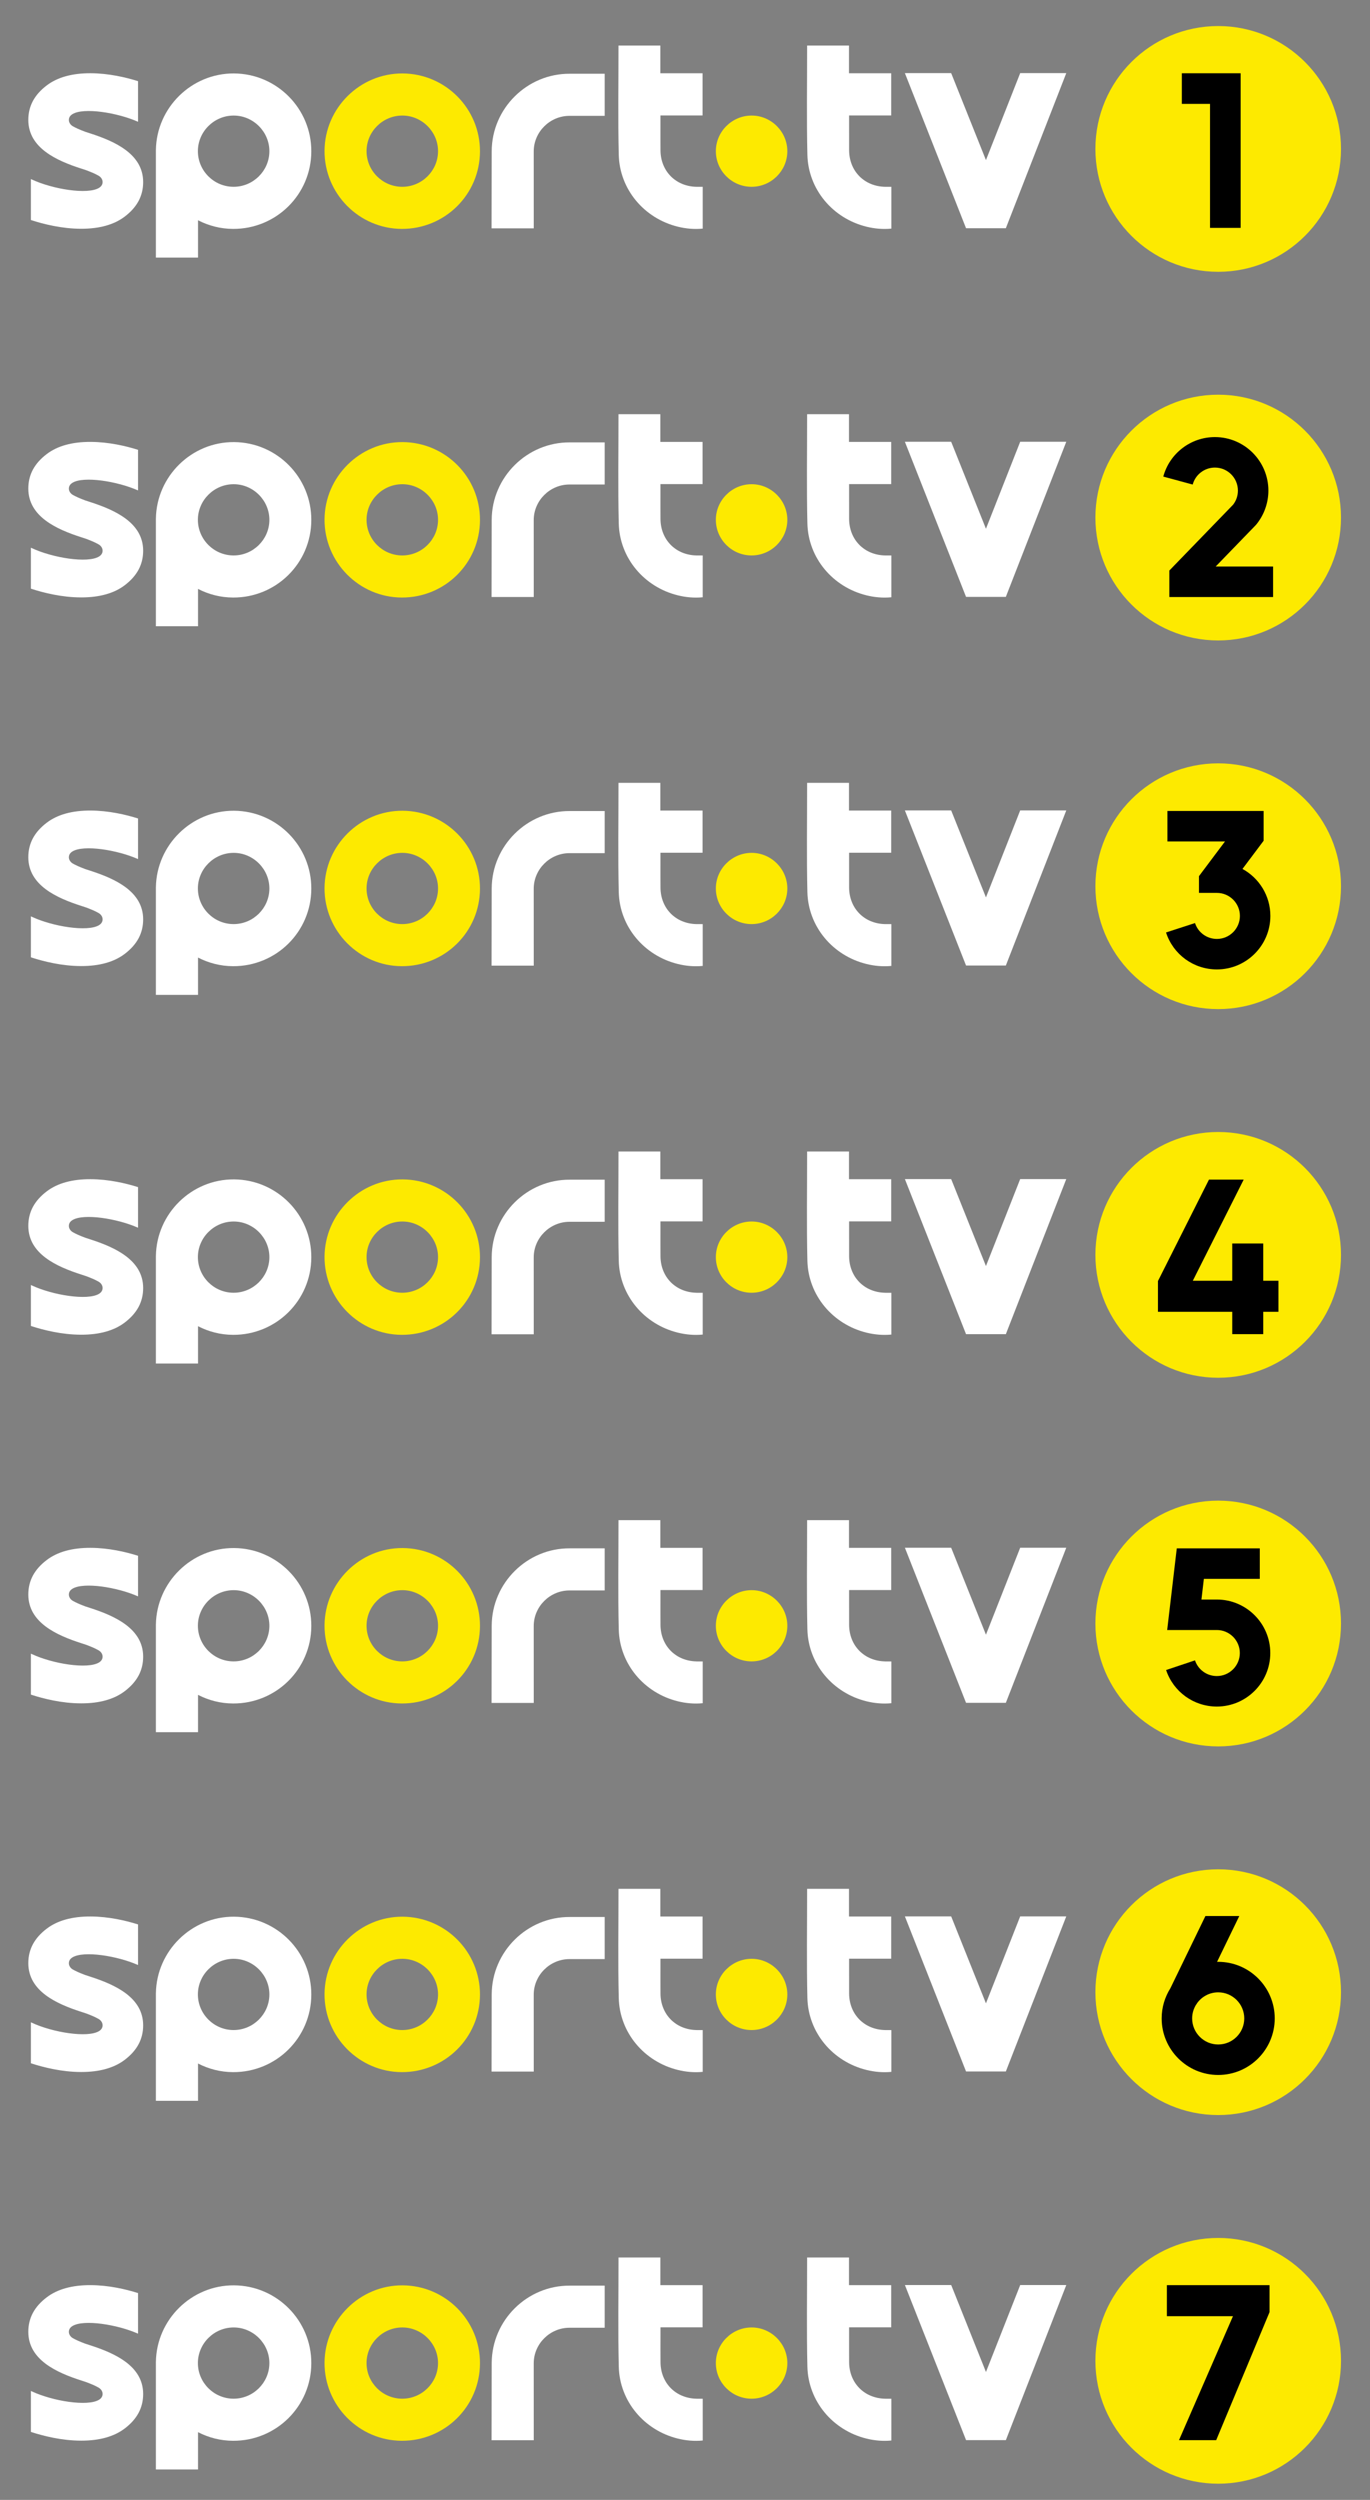 <svg width="119" height="217" viewBox="0 0 119 217" fill="none" xmlns="http://www.w3.org/2000/svg">
<rect x="0" y="0" width="119" height="217" fill="#808080" stroke="none"/>
<g clip-path="url(#clip0_1578_212225)">
<path d="M65.271 16.215C66.971 16.222 68.372 14.847 68.389 13.156C68.408 11.454 67.004 10.036 65.296 10.031C63.583 10.027 62.174 11.428 62.18 13.131C62.185 14.826 63.571 16.209 65.271 16.215Z" fill="#FDEA00"/>
<path d="M41.691 13.147C41.678 16.884 38.642 19.885 34.893 19.869C31.185 19.852 28.168 16.799 28.19 13.085C28.211 9.376 31.268 6.353 34.974 6.375C38.697 6.398 41.703 9.429 41.691 13.147ZM34.931 16.215C36.63 16.221 38.031 14.846 38.049 13.155C38.067 11.454 36.663 10.036 34.955 10.031C33.243 10.026 31.833 11.428 31.839 13.131C31.844 14.826 33.23 16.209 34.931 16.215Z" fill="#FDEA00"/>
<path d="M60.5 16.216C58.693 16.181 57.384 14.86 57.371 13.054C57.365 12.29 57.369 11.527 57.369 10.763C57.369 10.53 57.369 10.296 57.369 10.021H61.026V6.359H57.36V3.955H53.722V4.157C53.725 7.249 53.673 10.343 53.746 13.434C53.818 16.436 55.952 18.959 58.876 19.677C59.583 19.85 60.3 19.916 61.038 19.845V16.217C60.844 16.217 60.672 16.22 60.5 16.217V16.216Z" fill="white"/>
<path d="M88.615 6.348L85.641 13.898L82.62 6.348H78.6L83.912 19.81H87.369L92.618 6.348H88.615Z" fill="white"/>
<path d="M20.324 6.375C16.642 6.353 13.602 9.337 13.541 13.013L13.54 13.012V13.067C13.54 13.073 13.539 13.079 13.539 13.085C13.539 13.094 13.54 13.103 13.54 13.113V22.359H17.201V19.119C18.115 19.592 19.148 19.864 20.243 19.869C23.992 19.886 27.028 16.884 27.041 13.147C27.053 9.429 24.047 6.398 20.324 6.375ZM20.28 16.215C18.58 16.209 17.195 14.826 17.189 13.131C17.183 11.429 18.593 10.026 20.305 10.031C22.013 10.036 23.417 11.454 23.399 13.156C23.381 14.847 21.979 16.221 20.28 16.215Z" fill="white"/>
<path d="M49.495 6.401C45.789 6.378 42.732 9.401 42.71 13.11L42.697 19.821H46.362L46.36 13.157C46.355 11.454 47.764 10.052 49.476 10.056H52.524V6.4H49.495V6.401Z" fill="white"/>
<path d="M7.846 11.583C7.691 11.533 7.544 11.485 7.402 11.438C6.905 11.251 6.571 11.102 6.32 10.955C6.104 10.829 5.974 10.615 5.982 10.397C5.989 10.192 6.091 10.032 6.294 9.907C7.267 9.311 10.186 9.771 11.99 10.571V7.046C10.954 6.721 9.449 6.361 7.858 6.357C6.264 6.353 4.99 6.708 4.064 7.411C2.984 8.23 2.459 9.212 2.459 10.41C2.459 12.841 4.912 13.943 7.048 14.631C7.203 14.681 7.35 14.729 7.492 14.776C7.827 14.902 8.253 15.071 8.574 15.259C8.79 15.386 8.92 15.6 8.912 15.818C8.905 16.023 8.803 16.183 8.6 16.308C7.604 16.918 4.564 16.42 2.774 15.584L2.683 15.542V19.098L2.727 19.112C3.764 19.449 5.352 19.853 7.036 19.857H7.062C8.642 19.857 9.909 19.503 10.83 18.804C11.91 17.984 12.435 17.003 12.435 15.804C12.435 13.373 9.982 12.272 7.846 11.583V11.583Z" fill="white"/>
<path d="M76.885 16.216C75.078 16.181 73.769 14.86 73.755 13.054C73.75 12.29 73.754 11.527 73.754 10.763C73.754 10.53 73.754 10.296 73.754 10.021H77.411V6.359H73.745V3.955H70.107V4.157C70.109 7.249 70.058 10.343 70.131 13.434C70.202 16.436 72.337 18.959 75.261 19.677C75.968 19.85 76.686 19.916 77.423 19.845V16.217C77.229 16.217 77.057 16.22 76.885 16.217V16.216Z" fill="white"/>
<path d="M105.815 2.261C99.924 2.261 95.148 7.036 95.148 12.927C95.148 18.818 99.924 23.594 105.815 23.594C111.706 23.594 116.481 18.819 116.481 12.928C116.481 7.037 111.706 2.261 105.815 2.261Z" fill="#FDEA00"/>
<path d="M102.656 6.359V9.017H105.105V19.78H107.763V6.359H102.656Z" fill="black"/>
</g>
<g clip-path="url(#clip1_1578_212225)">
<path d="M65.271 48.215C66.971 48.222 68.372 46.847 68.389 45.156C68.408 43.454 67.004 42.036 65.296 42.031C63.583 42.026 62.174 43.428 62.18 45.131C62.185 46.826 63.571 48.209 65.271 48.215Z" fill="#FDEA00"/>
<path d="M41.691 45.147C41.678 48.884 38.642 51.885 34.893 51.868C31.185 51.852 28.168 48.799 28.19 45.085C28.211 41.376 31.268 38.353 34.974 38.375C38.697 38.398 41.703 41.429 41.691 45.147ZM34.931 48.215C36.63 48.221 38.031 46.846 38.049 45.155C38.067 43.453 36.663 42.035 34.955 42.031C33.243 42.026 31.833 43.428 31.839 45.131C31.844 46.826 33.23 48.209 34.931 48.215Z" fill="#FDEA00"/>
<path d="M60.5 48.216C58.693 48.181 57.384 46.86 57.371 45.054C57.365 44.29 57.369 43.527 57.369 42.763C57.369 42.53 57.369 42.297 57.369 42.021H61.026V38.359H57.36V35.955H53.722V36.157C53.725 39.249 53.673 42.343 53.746 45.434C53.818 48.436 55.952 50.959 58.876 51.676C59.583 51.85 60.3 51.916 61.038 51.845V48.217C60.844 48.217 60.672 48.22 60.5 48.217V48.216Z" fill="white"/>
<path d="M88.615 38.348L85.641 45.898L82.62 38.348H78.6L83.912 51.81H87.369L92.618 38.348H88.615Z" fill="white"/>
<path d="M20.324 38.375C16.642 38.353 13.602 41.337 13.541 45.013L13.54 45.012V45.067C13.54 45.073 13.539 45.079 13.539 45.085C13.539 45.094 13.54 45.103 13.54 45.113V54.359H17.201V51.119C18.115 51.592 19.148 51.864 20.243 51.868C23.992 51.886 27.028 48.884 27.041 45.147C27.053 41.429 24.047 38.398 20.324 38.375ZM20.28 48.215C18.58 48.209 17.195 46.826 17.189 45.131C17.183 43.429 18.593 42.026 20.305 42.031C22.013 42.036 23.417 43.454 23.399 45.156C23.381 46.847 21.979 48.221 20.28 48.215Z" fill="white"/>
<path d="M49.495 38.401C45.789 38.379 42.732 41.401 42.71 45.11L42.697 51.821H46.362L46.36 45.157C46.355 43.454 47.764 42.052 49.476 42.056H52.524V38.4H49.495V38.401Z" fill="white"/>
<path d="M7.846 43.583C7.691 43.533 7.544 43.485 7.402 43.438C6.905 43.251 6.571 43.102 6.32 42.955C6.104 42.829 5.974 42.615 5.982 42.397C5.989 42.192 6.091 42.032 6.294 41.907C7.267 41.311 10.186 41.771 11.99 42.571V39.046C10.954 38.721 9.449 38.361 7.858 38.358C6.264 38.353 4.99 38.708 4.064 39.411C2.984 40.23 2.459 41.212 2.459 42.41C2.459 44.841 4.912 45.943 7.048 46.631C7.203 46.681 7.35 46.729 7.492 46.776C7.827 46.902 8.253 47.071 8.574 47.259C8.79 47.386 8.92 47.6 8.912 47.818C8.905 48.023 8.803 48.183 8.6 48.308C7.604 48.918 4.564 48.42 2.774 47.584L2.683 47.542V51.097L2.727 51.112C3.764 51.449 5.352 51.853 7.036 51.857H7.062C8.642 51.857 9.909 51.503 10.83 50.804C11.91 49.984 12.435 49.003 12.435 47.804C12.435 45.373 9.982 44.272 7.846 43.583V43.583Z" fill="white"/>
<path d="M76.885 48.216C75.078 48.181 73.769 46.86 73.755 45.054C73.75 44.29 73.754 43.527 73.754 42.763C73.754 42.53 73.754 42.297 73.754 42.021H77.411V38.359H73.745V35.955H70.107V36.157C70.109 39.249 70.058 42.343 70.131 45.434C70.202 48.436 72.337 50.959 75.261 51.676C75.968 51.85 76.686 51.916 77.423 51.845V48.217C77.229 48.217 77.057 48.22 76.885 48.217V48.216Z" fill="white"/>
<path d="M105.815 34.261C99.924 34.261 95.148 39.036 95.148 44.927C95.148 50.818 99.924 55.594 105.815 55.594C111.706 55.594 116.481 50.819 116.481 44.928C116.481 39.037 111.706 34.261 105.815 34.261Z" fill="#FDEA00"/>
<path d="M105.593 49.178L109.056 45.603L109.132 45.517C109.804 44.692 110.174 43.651 110.174 42.585C110.174 40.024 108.09 37.94 105.529 37.94C103.436 37.94 101.592 39.35 101.045 41.369L103.599 42.061C103.834 41.193 104.628 40.587 105.529 40.587C106.631 40.587 107.527 41.483 107.527 42.585C107.527 43.034 107.383 43.455 107.111 43.807L101.571 49.525V51.823H110.582V49.177H105.593V49.178Z" fill="black"/>
</g>
<g clip-path="url(#clip2_1578_212225)">
<path d="M65.271 80.215C66.971 80.222 68.372 78.847 68.389 77.156C68.408 75.454 67.004 74.036 65.296 74.031C63.583 74.026 62.174 75.428 62.18 77.131C62.185 78.826 63.571 80.209 65.271 80.215Z" fill="#FDEA00"/>
<path d="M41.691 77.147C41.678 80.884 38.642 83.885 34.893 83.868C31.185 83.852 28.168 80.799 28.19 77.085C28.211 73.376 31.268 70.353 34.974 70.375C38.697 70.398 41.703 73.429 41.691 77.147ZM34.931 80.215C36.63 80.222 38.031 78.846 38.049 77.155C38.067 75.454 36.663 74.035 34.955 74.031C33.243 74.026 31.833 75.428 31.839 77.131C31.844 78.826 33.23 80.209 34.931 80.215Z" fill="#FDEA00"/>
<path d="M60.5 80.216C58.693 80.181 57.384 78.86 57.371 77.054C57.365 76.29 57.369 75.527 57.369 74.763C57.369 74.53 57.369 74.296 57.369 74.021H61.026V70.359H57.36V67.955H53.722V68.157C53.725 71.249 53.673 74.343 53.746 77.434C53.818 80.436 55.952 82.959 58.876 83.677C59.583 83.85 60.3 83.916 61.038 83.845V80.217C60.844 80.217 60.672 80.22 60.5 80.217V80.216Z" fill="white"/>
<path d="M88.615 70.348L85.641 77.898L82.62 70.348H78.6L83.912 83.81H87.369L92.618 70.348H88.615Z" fill="white"/>
<path d="M20.324 70.375C16.642 70.353 13.602 73.337 13.541 77.013L13.54 77.012V77.067C13.54 77.073 13.539 77.079 13.539 77.085C13.539 77.094 13.54 77.103 13.54 77.113V86.359H17.201V83.119C18.115 83.592 19.148 83.864 20.243 83.868C23.992 83.886 27.028 80.884 27.041 77.147C27.053 73.429 24.047 70.398 20.324 70.375ZM20.28 80.215C18.58 80.209 17.195 78.826 17.189 77.131C17.183 75.429 18.593 74.026 20.305 74.031C22.013 74.036 23.417 75.454 23.399 77.156C23.381 78.847 21.979 80.222 20.28 80.215Z" fill="white"/>
<path d="M49.495 70.401C45.789 70.379 42.732 73.401 42.71 77.11L42.697 83.821H46.362L46.36 77.157C46.355 75.454 47.764 74.052 49.476 74.056H52.524V70.4H49.495V70.401Z" fill="white"/>
<path d="M7.846 75.583C7.691 75.533 7.544 75.485 7.402 75.438C6.905 75.251 6.571 75.102 6.32 74.955C6.104 74.829 5.974 74.615 5.982 74.397C5.989 74.192 6.091 74.032 6.294 73.907C7.267 73.311 10.186 73.771 11.99 74.571V71.046C10.954 70.721 9.449 70.361 7.858 70.358C6.264 70.353 4.99 70.708 4.064 71.411C2.984 72.23 2.459 73.212 2.459 74.41C2.459 76.841 4.912 77.943 7.048 78.631C7.203 78.681 7.35 78.729 7.492 78.776C7.827 78.902 8.253 79.071 8.574 79.259C8.79 79.386 8.92 79.6 8.912 79.818C8.905 80.023 8.803 80.183 8.6 80.308C7.604 80.918 4.564 80.42 2.774 79.584L2.683 79.542V83.097L2.727 83.112C3.764 83.449 5.352 83.853 7.036 83.857H7.062C8.642 83.857 9.909 83.503 10.83 82.804C11.91 81.984 12.435 81.003 12.435 79.804C12.435 77.374 9.982 76.272 7.846 75.583V75.583Z" fill="white"/>
<path d="M76.885 80.216C75.078 80.181 73.769 78.86 73.755 77.054C73.75 76.29 73.754 75.527 73.754 74.763C73.754 74.53 73.754 74.296 73.754 74.021H77.411V70.359H73.745V67.955H70.107V68.157C70.109 71.249 70.058 74.343 70.131 77.434C70.202 80.436 72.337 82.959 75.261 83.677C75.968 83.85 76.686 83.916 77.423 83.845V80.217C77.229 80.217 77.057 80.22 76.885 80.217V80.216Z" fill="white"/>
<path d="M105.815 66.261C99.924 66.261 95.148 71.036 95.148 76.927C95.148 82.818 99.924 87.594 105.815 87.594C111.706 87.594 116.481 82.819 116.481 76.928C116.481 71.037 111.706 66.261 105.815 66.261Z" fill="#FDEA00"/>
<path d="M107.924 75.426L109.759 72.98V70.394H101.404V73.04H106.406L104.144 76.053V77.506H105.701C106.803 77.506 107.7 78.403 107.7 79.505C107.7 80.606 106.803 81.503 105.701 81.503C104.832 81.503 104.068 80.949 103.8 80.124L101.283 80.942C101.907 82.86 103.682 84.15 105.701 84.15C108.263 84.15 110.346 82.066 110.346 79.505C110.346 77.748 109.366 76.216 107.923 75.427L107.924 75.426Z" fill="black"/>
</g>
<g clip-path="url(#clip3_1578_212225)">
<path d="M65.271 112.215C66.971 112.222 68.372 110.847 68.389 109.156C68.408 107.454 67.004 106.036 65.296 106.031C63.583 106.026 62.174 107.428 62.18 109.131C62.185 110.826 63.571 112.209 65.271 112.215Z" fill="#FDEA00"/>
<path d="M41.691 109.147C41.678 112.884 38.642 115.885 34.893 115.868C31.185 115.852 28.168 112.799 28.19 109.085C28.211 105.376 31.268 102.353 34.974 102.375C38.697 102.398 41.703 105.429 41.691 109.147ZM34.931 112.215C36.63 112.221 38.031 110.846 38.049 109.155C38.067 107.453 36.663 106.035 34.955 106.031C33.243 106.026 31.833 107.428 31.839 109.131C31.844 110.826 33.23 112.209 34.931 112.215Z" fill="#FDEA00"/>
<path d="M60.5 112.216C58.693 112.181 57.384 110.86 57.371 109.054C57.365 108.29 57.369 107.527 57.369 106.763C57.369 106.53 57.369 106.296 57.369 106.021H61.026V102.359H57.36V99.955H53.722V100.157C53.725 103.249 53.673 106.343 53.746 109.434C53.818 112.436 55.952 114.959 58.876 115.677C59.583 115.85 60.3 115.916 61.038 115.845V112.217C60.844 112.217 60.672 112.22 60.5 112.217V112.216Z" fill="white"/>
<path d="M88.615 102.348L85.641 109.898L82.62 102.348H78.6L83.912 115.81H87.369L92.618 102.348H88.615Z" fill="white"/>
<path d="M20.324 102.375C16.642 102.353 13.602 105.337 13.541 109.013L13.54 109.012V109.067C13.54 109.073 13.539 109.079 13.539 109.085C13.539 109.094 13.54 109.103 13.54 109.113V118.359H17.201V115.119C18.115 115.592 19.148 115.864 20.243 115.868C23.992 115.886 27.028 112.884 27.041 109.147C27.053 105.429 24.047 102.398 20.324 102.375ZM20.28 112.215C18.58 112.209 17.195 110.826 17.189 109.131C17.183 107.429 18.593 106.026 20.305 106.031C22.013 106.036 23.417 107.454 23.399 109.156C23.381 110.847 21.979 112.221 20.28 112.215Z" fill="white"/>
<path d="M49.495 102.401C45.789 102.378 42.732 105.401 42.71 109.11L42.697 115.821H46.362L46.36 109.157C46.355 107.454 47.764 106.052 49.476 106.056H52.524V102.4H49.495V102.401Z" fill="white"/>
<path d="M7.846 107.583C7.691 107.533 7.544 107.485 7.402 107.438C6.905 107.251 6.571 107.102 6.32 106.955C6.104 106.829 5.974 106.615 5.982 106.397C5.989 106.192 6.091 106.032 6.294 105.907C7.267 105.311 10.186 105.771 11.99 106.571V103.046C10.954 102.721 9.449 102.361 7.858 102.357C6.264 102.353 4.99 102.708 4.064 103.411C2.984 104.23 2.459 105.212 2.459 106.41C2.459 108.841 4.912 109.943 7.048 110.631C7.203 110.681 7.35 110.729 7.492 110.776C7.827 110.902 8.253 111.071 8.574 111.259C8.79 111.386 8.92 111.6 8.912 111.818C8.905 112.023 8.803 112.183 8.6 112.308C7.604 112.918 4.564 112.42 2.774 111.584L2.683 111.542V115.097L2.727 115.112C3.764 115.449 5.352 115.853 7.036 115.857H7.062C8.642 115.857 9.909 115.503 10.83 114.804C11.91 113.984 12.435 113.003 12.435 111.804C12.435 109.374 9.982 108.272 7.846 107.583V107.583Z" fill="white"/>
<path d="M76.885 112.216C75.078 112.181 73.769 110.86 73.755 109.054C73.75 108.29 73.754 107.527 73.754 106.763C73.754 106.53 73.754 106.296 73.754 106.021H77.411V102.359H73.745V99.955H70.107V100.157C70.109 103.249 70.058 106.343 70.131 109.434C70.202 112.436 72.337 114.959 75.261 115.677C75.968 115.85 76.686 115.916 77.423 115.845V112.217C77.229 112.217 77.057 112.22 76.885 112.217V112.216Z" fill="white"/>
<path d="M105.815 98.261C99.924 98.261 95.148 103.036 95.148 108.927C95.148 114.818 99.924 119.594 105.815 119.594C111.706 119.594 116.481 114.818 116.481 108.928C116.481 103.037 111.706 98.261 105.815 98.261Z" fill="#FDEA00"/>
<path d="M109.727 111.176V107.938H107.035V111.176H103.608L108.028 102.395H105.013L100.582 111.198V113.868H107.035V115.807H109.727V113.868H111.048V111.176H109.727Z" fill="black"/>
</g>
<g clip-path="url(#clip4_1578_212225)">
<path d="M65.271 144.215C66.971 144.222 68.372 142.847 68.389 141.156C68.408 139.454 67.004 138.036 65.296 138.031C63.583 138.026 62.174 139.428 62.18 141.131C62.185 142.826 63.571 144.209 65.271 144.215Z" fill="#FDEA00"/>
<path d="M41.691 141.147C41.678 144.884 38.642 147.885 34.893 147.868C31.185 147.852 28.168 144.799 28.19 141.085C28.211 137.376 31.268 134.353 34.974 134.375C38.697 134.398 41.703 137.429 41.691 141.147ZM34.931 144.215C36.63 144.221 38.031 142.846 38.049 141.155C38.067 139.453 36.663 138.035 34.955 138.031C33.243 138.026 31.833 139.428 31.839 141.131C31.844 142.826 33.23 144.209 34.931 144.215Z" fill="#FDEA00"/>
<path d="M60.5 144.216C58.693 144.181 57.384 142.86 57.371 141.054C57.365 140.29 57.369 139.527 57.369 138.763C57.369 138.53 57.369 138.296 57.369 138.021H61.026V134.359H57.36V131.955H53.722V132.157C53.725 135.249 53.673 138.343 53.746 141.434C53.818 144.436 55.952 146.959 58.876 147.677C59.583 147.85 60.3 147.916 61.038 147.845V144.217C60.844 144.217 60.672 144.22 60.5 144.217V144.216Z" fill="white"/>
<path d="M88.615 134.348L85.641 141.898L82.62 134.348H78.6L83.912 147.81H87.369L92.618 134.348H88.615Z" fill="white"/>
<path d="M20.324 134.375C16.642 134.353 13.602 137.337 13.541 141.013L13.54 141.012V141.067C13.54 141.073 13.539 141.079 13.539 141.085C13.539 141.094 13.54 141.103 13.54 141.113V150.359H17.201V147.119C18.115 147.592 19.148 147.864 20.243 147.868C23.992 147.886 27.028 144.884 27.041 141.147C27.053 137.429 24.047 134.398 20.324 134.375ZM20.28 144.215C18.58 144.209 17.195 142.826 17.189 141.131C17.183 139.429 18.593 138.026 20.305 138.031C22.013 138.036 23.417 139.454 23.399 141.156C23.381 142.847 21.979 144.221 20.28 144.215Z" fill="white"/>
<path d="M49.495 134.401C45.789 134.378 42.732 137.401 42.71 141.11L42.697 147.821H46.362L46.36 141.157C46.355 139.454 47.764 138.052 49.476 138.056H52.524V134.4H49.495V134.401Z" fill="white"/>
<path d="M7.846 139.583C7.691 139.533 7.544 139.485 7.402 139.438C6.905 139.251 6.571 139.102 6.32 138.955C6.104 138.829 5.974 138.615 5.982 138.397C5.989 138.192 6.091 138.032 6.294 137.907C7.267 137.311 10.186 137.771 11.99 138.571V135.046C10.954 134.721 9.449 134.361 7.858 134.357C6.264 134.353 4.99 134.708 4.064 135.411C2.984 136.23 2.459 137.212 2.459 138.41C2.459 140.841 4.912 141.943 7.048 142.631C7.203 142.681 7.35 142.729 7.492 142.776C7.827 142.902 8.253 143.071 8.574 143.259C8.79 143.386 8.92 143.6 8.912 143.818C8.905 144.023 8.803 144.183 8.6 144.308C7.604 144.918 4.564 144.42 2.774 143.584L2.683 143.542V147.097L2.727 147.112C3.764 147.449 5.352 147.853 7.036 147.857H7.062C8.642 147.857 9.909 147.503 10.83 146.804C11.91 145.984 12.435 145.003 12.435 143.804C12.435 141.374 9.982 140.272 7.846 139.583V139.583Z" fill="white"/>
<path d="M76.885 144.216C75.078 144.181 73.769 142.86 73.755 141.054C73.75 140.29 73.754 139.527 73.754 138.763C73.754 138.53 73.754 138.296 73.754 138.021H77.411V134.359H73.745V131.955H70.107V132.157C70.109 135.249 70.058 138.343 70.131 141.434C70.202 144.436 72.337 146.959 75.261 147.677C75.968 147.85 76.686 147.916 77.423 147.845V144.217C77.229 144.217 77.057 144.22 76.885 144.217V144.216Z" fill="white"/>
<path d="M105.815 130.261C99.924 130.261 95.148 135.036 95.148 140.927C95.148 146.818 99.924 151.594 105.815 151.594C111.706 151.594 116.481 146.818 116.481 140.928C116.481 135.037 111.706 130.261 105.815 130.261Z" fill="#FDEA00"/>
<path d="M105.694 148.135C103.694 148.135 101.924 146.861 101.289 144.965L103.798 144.125C104.072 144.941 104.834 145.488 105.694 145.488C106.796 145.488 107.693 144.591 107.693 143.49C107.693 142.388 106.796 141.491 105.694 141.491H101.383L102.217 134.402H109.428V137.049H104.57L104.359 138.845H105.694C108.256 138.845 110.339 140.928 110.339 143.49C110.339 146.051 108.256 148.135 105.694 148.135Z" fill="black"/>
</g>
<g clip-path="url(#clip5_1578_212225)">
<path d="M65.271 176.215C66.971 176.222 68.372 174.847 68.389 173.156C68.408 171.454 67.004 170.036 65.296 170.031C63.583 170.026 62.174 171.428 62.18 173.131C62.185 174.826 63.571 176.209 65.271 176.215Z" fill="#FDEA00"/>
<path d="M41.691 173.147C41.678 176.884 38.642 179.885 34.893 179.868C31.185 179.852 28.168 176.799 28.19 173.085C28.211 169.376 31.268 166.353 34.974 166.375C38.697 166.398 41.703 169.429 41.691 173.147ZM34.931 176.215C36.63 176.221 38.031 174.846 38.049 173.155C38.067 171.453 36.663 170.035 34.955 170.031C33.243 170.026 31.833 171.428 31.839 173.131C31.844 174.826 33.23 176.209 34.931 176.215Z" fill="#FDEA00"/>
<path d="M60.5 176.216C58.693 176.181 57.384 174.86 57.371 173.054C57.365 172.29 57.369 171.527 57.369 170.763C57.369 170.53 57.369 170.296 57.369 170.021H61.026V166.359H57.36V163.955H53.722V164.157C53.725 167.249 53.673 170.343 53.746 173.434C53.818 176.436 55.952 178.959 58.876 179.677C59.583 179.85 60.3 179.916 61.038 179.845V176.217C60.844 176.217 60.672 176.22 60.5 176.217V176.216Z" fill="white"/>
<path d="M88.615 166.348L85.641 173.898L82.62 166.348H78.6L83.912 179.81H87.369L92.618 166.348H88.615Z" fill="white"/>
<path d="M20.324 166.375C16.642 166.353 13.602 169.337 13.541 173.013L13.54 173.012V173.067C13.54 173.073 13.539 173.079 13.539 173.085C13.539 173.094 13.54 173.103 13.54 173.113V182.359H17.201V179.119C18.115 179.592 19.148 179.864 20.243 179.868C23.992 179.886 27.028 176.884 27.041 173.147C27.053 169.429 24.047 166.398 20.324 166.375ZM20.28 176.215C18.58 176.209 17.195 174.826 17.189 173.131C17.183 171.429 18.593 170.026 20.305 170.031C22.013 170.036 23.417 171.454 23.399 173.156C23.381 174.847 21.979 176.221 20.28 176.215Z" fill="white"/>
<path d="M49.495 166.401C45.789 166.378 42.732 169.401 42.71 173.11L42.697 179.821H46.362L46.36 173.157C46.355 171.454 47.764 170.052 49.476 170.056H52.524V166.4H49.495V166.401Z" fill="white"/>
<path d="M7.846 171.583C7.691 171.533 7.544 171.485 7.402 171.438C6.905 171.251 6.571 171.102 6.32 170.955C6.104 170.829 5.974 170.615 5.982 170.397C5.989 170.192 6.091 170.032 6.294 169.907C7.267 169.311 10.186 169.771 11.99 170.571V167.046C10.954 166.721 9.449 166.361 7.858 166.357C6.264 166.353 4.99 166.708 4.064 167.411C2.984 168.23 2.459 169.212 2.459 170.41C2.459 172.841 4.912 173.943 7.048 174.631C7.203 174.681 7.35 174.729 7.492 174.776C7.827 174.902 8.253 175.071 8.574 175.259C8.79 175.386 8.92 175.6 8.912 175.818C8.905 176.023 8.803 176.183 8.6 176.308C7.604 176.918 4.564 176.42 2.774 175.584L2.683 175.542V179.097L2.727 179.112C3.764 179.449 5.352 179.853 7.036 179.857H7.062C8.642 179.857 9.909 179.503 10.83 178.804C11.91 177.984 12.435 177.003 12.435 175.804C12.435 173.374 9.982 172.272 7.846 171.583V171.583Z" fill="white"/>
<path d="M76.885 176.216C75.078 176.181 73.769 174.86 73.755 173.054C73.75 172.29 73.754 171.527 73.754 170.763C73.754 170.53 73.754 170.296 73.754 170.021H77.411V166.359H73.745V163.955H70.107V164.157C70.109 167.249 70.058 170.343 70.131 173.434C70.202 176.436 72.337 178.959 75.261 179.677C75.968 179.85 76.686 179.916 77.423 179.845V176.217C77.229 176.217 77.057 176.22 76.885 176.217V176.216Z" fill="white"/>
<path d="M105.815 162.261C99.924 162.261 95.148 167.036 95.148 172.927C95.148 178.818 99.924 183.594 105.815 183.594C111.706 183.594 116.481 178.818 116.481 172.928C116.481 167.037 111.706 162.261 105.815 162.261Z" fill="#FDEA00"/>
<path d="M105.815 170.294C105.781 170.294 105.749 170.296 105.715 170.296L107.646 166.318H104.704L101.657 172.596C101.181 173.352 100.904 174.246 100.904 175.204C100.904 177.912 103.107 180.114 105.815 180.114C108.523 180.114 110.725 177.912 110.725 175.204C110.725 172.496 108.523 170.293 105.815 170.293V170.294ZM105.815 177.468C104.567 177.468 103.551 176.453 103.551 175.204C103.551 174.753 103.685 174.334 103.913 173.981L103.924 173.987L103.964 173.905C104.374 173.323 105.05 172.941 105.815 172.941C107.063 172.941 108.079 173.956 108.079 175.204C108.079 176.453 107.063 177.468 105.815 177.468Z" fill="black"/>
</g>
<g clip-path="url(#clip6_1578_212225)">
<path d="M65.271 208.215C66.971 208.222 68.372 206.847 68.39 205.156C68.408 203.454 67.004 202.036 65.296 202.031C63.583 202.026 62.174 203.428 62.18 205.131C62.185 206.826 63.571 208.209 65.271 208.215Z" fill="#FDEA00"/>
<path d="M41.691 205.147C41.678 208.884 38.642 211.885 34.893 211.868C31.185 211.852 28.168 208.799 28.19 205.085C28.211 201.376 31.268 198.353 34.974 198.375C38.697 198.398 41.704 201.429 41.691 205.147ZM34.93 208.215C36.63 208.222 38.031 206.847 38.048 205.156C38.067 203.454 36.662 202.036 34.955 202.031C33.242 202.026 31.833 203.428 31.838 205.131C31.844 206.826 33.23 208.209 34.93 208.215Z" fill="#FDEA00"/>
<path d="M60.502 208.216C58.695 208.181 57.386 206.86 57.373 205.054C57.367 204.29 57.371 203.527 57.371 202.763C57.371 202.53 57.371 202.296 57.371 202.021H61.028V198.359H57.362V195.955H53.724V196.157C53.727 199.249 53.675 202.343 53.748 205.434C53.819 208.436 55.954 210.959 58.878 211.677C59.585 211.85 60.303 211.916 61.04 211.845V208.217C60.846 208.217 60.674 208.22 60.502 208.217V208.216Z" fill="white"/>
<path d="M88.617 198.348L85.642 205.898L82.622 198.348H78.602L83.914 211.81H87.371L92.62 198.348H88.617Z" fill="white"/>
<path d="M20.325 198.375C16.642 198.353 13.602 201.337 13.541 205.013L13.54 205.012V205.067C13.54 205.073 13.539 205.079 13.539 205.085C13.539 205.094 13.54 205.103 13.54 205.113V214.359H17.201V211.119C18.115 211.592 19.148 211.864 20.243 211.868C23.992 211.886 27.028 208.884 27.041 205.147C27.054 201.429 24.047 198.398 20.325 198.375ZM20.281 208.215C18.58 208.209 17.195 206.826 17.189 205.131C17.183 203.429 18.593 202.026 20.305 202.031C22.013 202.036 23.417 203.454 23.399 205.156C23.381 206.847 21.979 208.221 20.281 208.215Z" fill="white"/>
<path d="M49.495 198.401C45.789 198.378 42.732 201.401 42.71 205.11L42.697 211.821H46.362L46.36 205.157C46.355 203.454 47.764 202.052 49.476 202.056H52.524V198.4H49.495V198.401Z" fill="white"/>
<path d="M7.846 203.583C7.691 203.533 7.544 203.485 7.402 203.438C6.905 203.251 6.571 203.102 6.32 202.955C6.104 202.829 5.974 202.615 5.982 202.397C5.989 202.192 6.091 202.032 6.294 201.907C7.267 201.311 10.186 201.771 11.99 202.571V199.046C10.954 198.721 9.449 198.361 7.858 198.357C6.264 198.353 4.99 198.708 4.064 199.411C2.984 200.23 2.459 201.212 2.459 202.41C2.459 204.841 4.912 205.943 7.048 206.631C7.203 206.681 7.351 206.729 7.492 206.776C7.827 206.902 8.253 207.071 8.574 207.259C8.79 207.386 8.92 207.6 8.913 207.818C8.905 208.023 8.803 208.183 8.6 208.308C7.604 208.918 4.564 208.42 2.774 207.584L2.683 207.542V211.097L2.727 211.112C3.764 211.449 5.352 211.853 7.036 211.857H7.062C8.642 211.857 9.91 211.503 10.83 210.804C11.91 209.984 12.435 209.003 12.435 207.804C12.435 205.374 9.982 204.272 7.846 203.583V203.583Z" fill="white"/>
<path d="M76.885 208.216C75.078 208.181 73.769 206.86 73.756 205.054C73.75 204.29 73.754 203.527 73.754 202.763C73.754 202.53 73.754 202.296 73.754 202.021H77.411V198.359H73.745V195.955H70.107V196.157C70.109 199.249 70.058 202.343 70.131 205.434C70.202 208.436 72.337 210.959 75.261 211.677C75.968 211.85 76.686 211.916 77.423 211.845V208.217C77.229 208.217 77.057 208.22 76.885 208.217V208.216Z" fill="white"/>
<path d="M105.815 194.261C99.924 194.261 95.148 199.036 95.148 204.927C95.148 210.818 99.924 215.594 105.815 215.594C111.706 215.594 116.482 210.818 116.482 204.928C116.482 199.037 111.706 194.261 105.815 194.261Z" fill="#FDEA00"/>
<path d="M110.273 200.702L105.64 211.814H102.41L107.098 201.053H101.357V198.358H110.273V200.703L110.273 200.702Z" fill="black"/>
</g>
<defs>
<clipPath id="clip0_1578_212225">
<rect width="114.022" height="21.333" fill="white" transform="translate(2.459 2.261)"/>
</clipPath>
<clipPath id="clip1_1578_212225">
<rect width="114.022" height="21.333" fill="white" transform="translate(2.459 34.261)"/>
</clipPath>
<clipPath id="clip2_1578_212225">
<rect width="114.022" height="21.333" fill="white" transform="translate(2.459 66.261)"/>
</clipPath>
<clipPath id="clip3_1578_212225">
<rect width="114.022" height="21.333" fill="white" transform="translate(2.459 98.261)"/>
</clipPath>
<clipPath id="clip4_1578_212225">
<rect width="114.022" height="21.333" fill="white" transform="translate(2.459 130.261)"/>
</clipPath>
<clipPath id="clip5_1578_212225">
<rect width="114.022" height="21.333" fill="white" transform="translate(2.459 162.261)"/>
</clipPath>
<clipPath id="clip6_1578_212225">
<rect width="114.023" height="21.333" fill="white" transform="translate(2.459 194.261)"/>
</clipPath>
</defs>
</svg>
